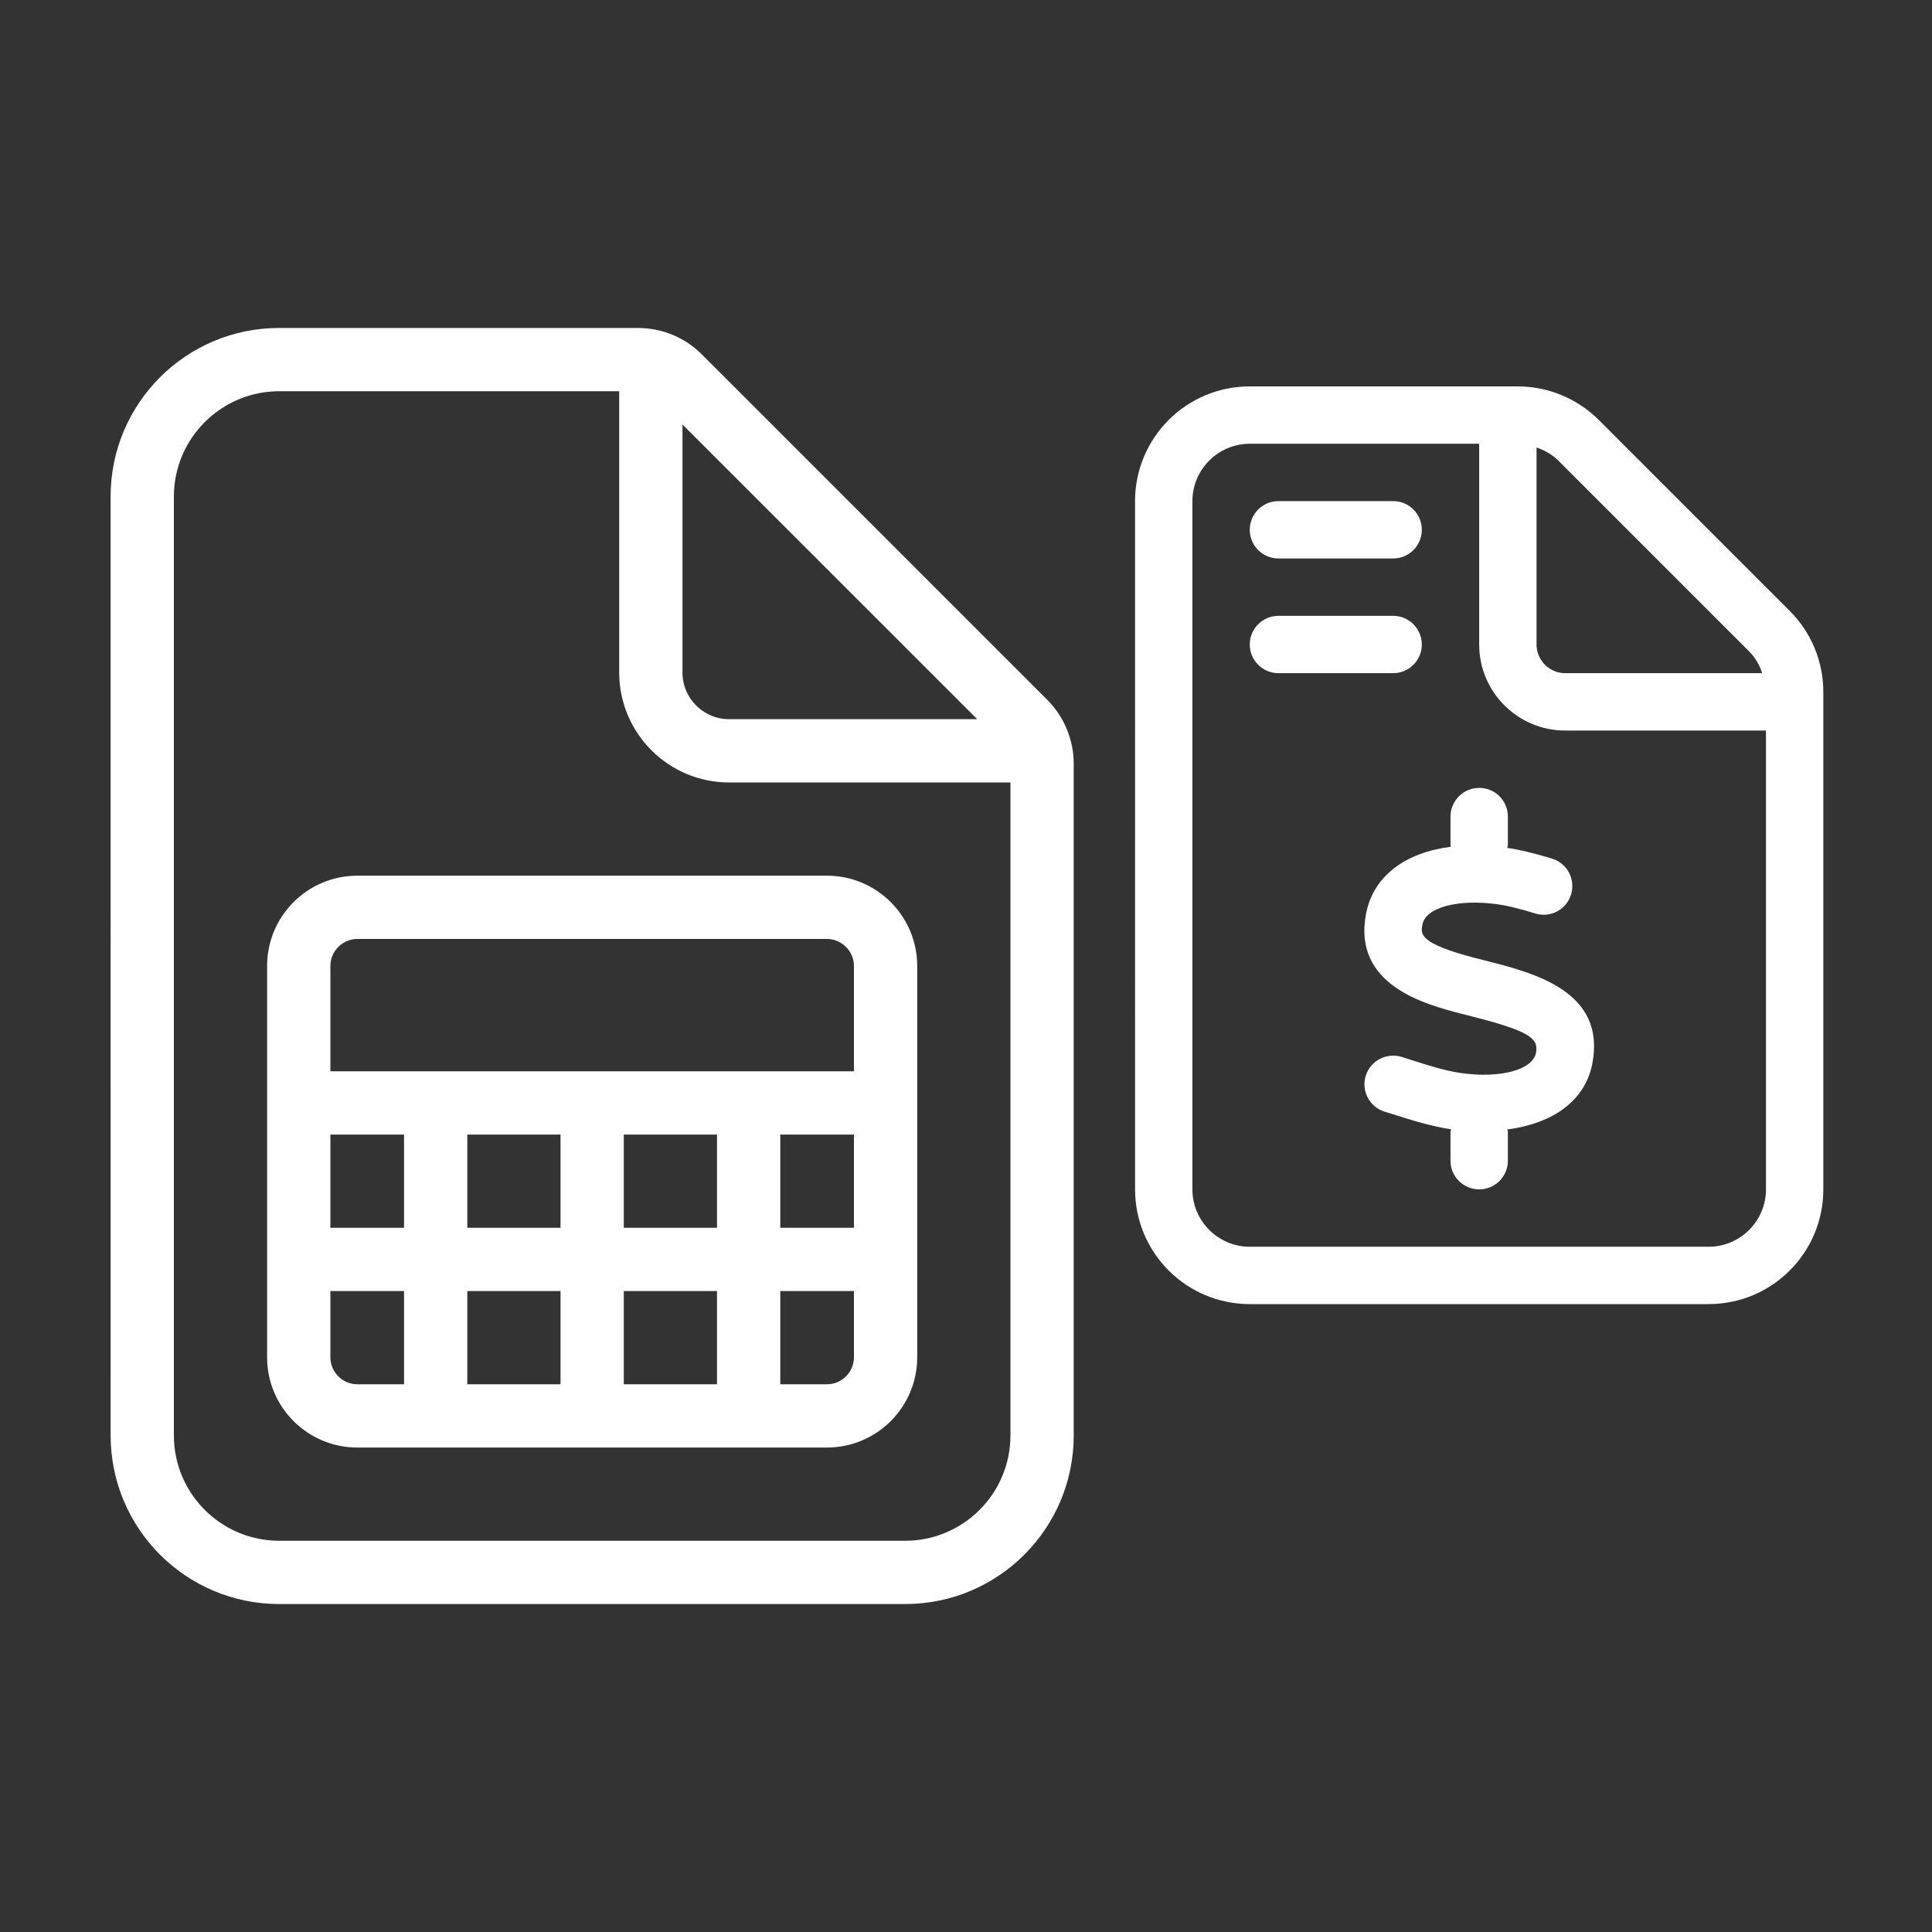 <svg width="80" height="80" viewBox="0 0 80 80" fill="none" xmlns="http://www.w3.org/2000/svg">
<rect x="0" y="0" width="80" height="80" fill="#333333" stroke="none"/>
<path d="M43.008 29.328L28.702 15.022C28.104 14.421 27.274 14.08 26.413 14.08H11.56C7.981 14.08 5.08 16.981 5.08 20.56L5.081 59.44C5.081 63.018 7.981 65.92 11.561 65.92H37.48C41.059 65.92 43.96 63.018 43.96 59.44V31.627C43.96 30.766 43.616 29.936 43.008 29.328ZM27.76 16.371L41.672 30.28H30.19C28.854 30.28 27.76 29.187 27.76 27.85V16.371ZM42.34 59.44C42.34 62.12 40.16 64.3 37.48 64.3H11.56C8.88 64.3 6.7 62.12 6.7 59.44V20.56C6.7 17.88 8.88 15.7 11.56 15.7H26.14V27.85C26.14 30.084 27.956 31.9 30.19 31.9H42.34V59.44ZM11.56 40V56.2C11.56 57.989 13.011 59.44 14.8 59.44H34.24C36.029 59.44 37.48 57.989 37.48 56.2V40C37.48 38.211 36.029 36.76 34.24 36.76H14.8C13.011 36.76 11.56 38.208 11.56 40ZM17.23 57.82H14.8C13.907 57.82 13.18 57.093 13.18 56.2V52.96H17.23V57.82ZM17.23 51.34H13.18V46.48H17.23V51.34ZM23.71 57.82H18.85V52.96H23.71V57.82ZM23.71 51.34H18.85V46.48H23.71V51.34ZM30.19 57.82H25.33V52.96H30.19V57.82ZM30.19 51.34H25.33V46.48H30.19V51.34ZM35.86 56.2C35.86 57.093 35.133 57.82 34.24 57.82H31.81V52.96H35.86V56.2ZM35.86 51.34H31.81V46.48H35.86V51.34ZM35.86 40V44.86H13.18V40C13.18 39.107 13.907 38.38 14.8 38.38H34.24C35.131 38.38 35.86 39.109 35.86 40Z" fill="white" stroke="white"/>
<g clip-path="url(#clip0_803_485)">
<path d="M74.112 25.3L66.208 17.395C65.31 16.5 64.107 16 62.846 16H51.75C49.126 16 47 18.126 47 20.75L47.001 49.25C47.001 51.874 49.127 54 51.751 54H70.75C73.374 54 75.5 51.874 75.5 49.25V28.654C75.5 27.393 75.003 26.19 74.112 25.3ZM63.625 18.529C63.957 18.646 64.268 18.815 64.525 19.071L72.429 26.975C72.687 27.229 72.858 27.541 72.969 27.875H64.812C64.159 27.875 63.625 27.341 63.625 26.688V18.529ZM73.125 49.25C73.125 50.559 72.059 51.625 70.75 51.625H51.75C50.441 51.625 49.375 50.559 49.375 49.25V20.75C49.375 19.441 50.441 18.375 51.75 18.375H61.25V26.688C61.25 28.654 62.846 30.25 64.812 30.25H73.125V49.25ZM52.938 23.125H57.688C58.341 23.125 58.875 22.594 58.875 21.938C58.875 21.281 58.341 20.75 57.688 20.75H52.938C52.281 20.75 51.75 21.281 51.75 21.938C51.75 22.594 52.281 23.125 52.938 23.125ZM58.875 26.688C58.875 26.034 58.341 25.5 57.688 25.5H52.938C52.281 25.5 51.75 26.034 51.75 26.688C51.75 27.341 52.281 27.875 52.938 27.875H57.688C58.341 27.875 58.875 27.341 58.875 26.688ZM61.992 37.442C62.494 37.511 63.046 37.663 63.572 37.825C64.202 38.02 64.864 37.664 65.055 37.037C65.247 36.411 64.894 35.746 64.267 35.554C63.523 35.326 62.934 35.187 62.412 35.108C62.423 35.007 62.438 35.037 62.438 35V33.812C62.438 33.156 61.908 32.625 61.252 32.625C60.595 32.625 60.062 33.159 60.062 33.812V35C60.062 35.022 60.074 35.041 60.075 35.063C58.177 35.304 56.864 36.284 56.567 37.828C55.99 40.794 59.02 41.586 60.476 41.967L60.958 42.09C63.352 42.7 63.717 43.001 63.601 43.599C63.464 44.301 62.133 44.664 60.498 44.432C59.861 44.347 59.092 44.1 58.413 43.884L58.045 43.765C57.419 43.574 56.752 43.915 56.554 44.541C56.357 45.167 56.705 45.834 57.33 46.031L57.688 46.14C58.433 46.379 59.274 46.642 60.085 46.761C60.085 46.801 60.062 46.838 60.062 46.875V48.062C60.062 48.719 60.595 49.25 61.252 49.25C61.908 49.25 62.438 48.716 62.438 48.062V46.875C62.438 46.837 62.419 46.805 62.416 46.769C64.303 46.521 65.634 45.583 65.933 44.05C66.516 41.051 63.524 40.289 61.544 39.786L61.079 39.668C58.75 39.059 58.822 38.681 58.9 38.281C59.031 37.575 60.367 37.219 61.992 37.442Z" fill="white"/>
</g>
<defs>
<clipPath id="clip0_803_485">
<rect width="28.5" height="38" fill="white" transform="translate(47 16)"/>
</clipPath>
</defs>
</svg>
